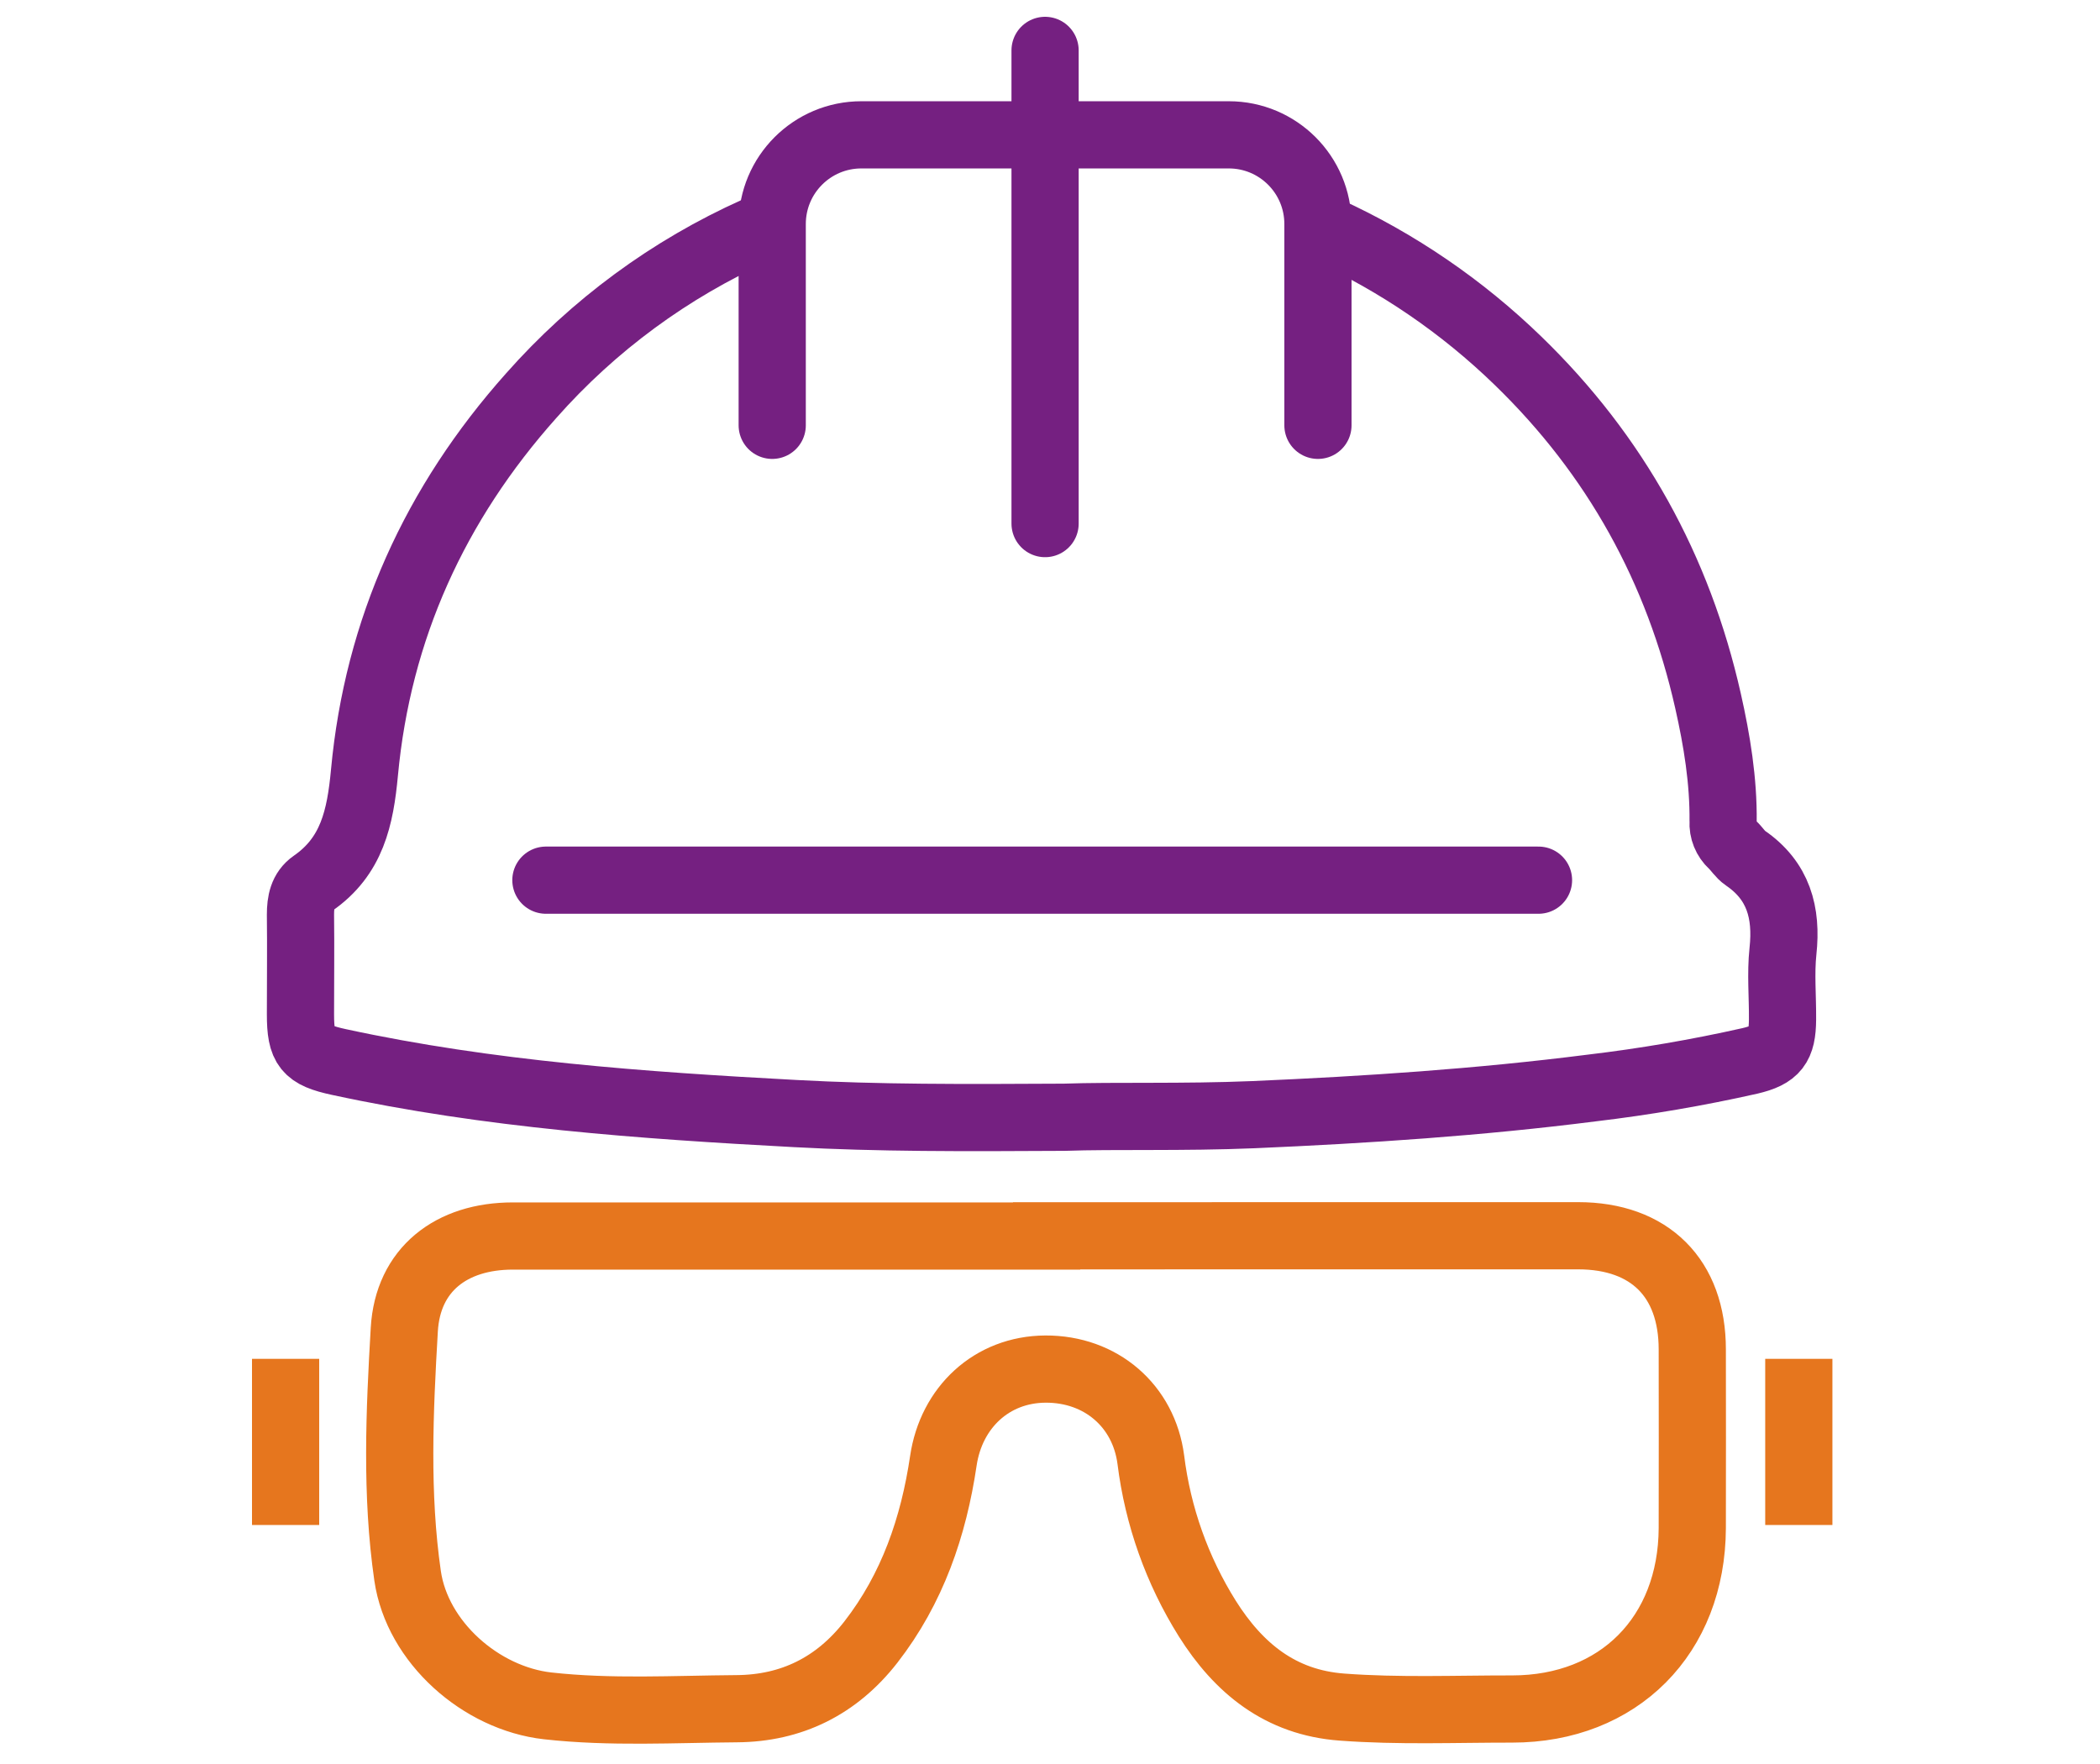 <?xml version="1.0" encoding="UTF-8"?>
<svg width="125px" height="105px" viewBox="0 0 125 105" version="1.1" xmlns="http://www.w3.org/2000/svg" xmlns:xlink="http://www.w3.org/1999/xlink">
    <!-- Generator: Sketch 53.1 (72631) - https://sketchapp.com -->
    <title>icon/size/medium/colour/safety</title>
    <desc>Created with Sketch.</desc>
    <g id="icon/size/medium/colour/safety" stroke="none" stroke-width="1" fill="none" fill-rule="evenodd" stroke-linecap="round">
        <g id="Group-11" transform="translate(17, 3)" stroke-width="4">
            <path d="M61.969,10.69 C66.182,12.614 70.033,15.247 73.357,18.472 C79.161,24.096 82.898,30.863 84.669,38.725 C85.202,41.086 85.592,43.475 85.566,45.907 C85.534,46.425 85.739,46.929 86.12,47.279 C86.389,47.528 86.585,47.869 86.882,48.069 C88.864,49.425 89.376,51.325 89.129,53.617 C88.985,54.96 89.115,56.329 89.103,57.687 C89.09,59.257 88.704,59.787 87.163,60.148 C84.054,60.848 80.911,61.386 77.746,61.762 C71.056,62.614 64.34,63.058 57.602,63.349 C53.456,63.523 49.316,63.399 46.346,63.503 C40.224,63.538 35.271,63.551 30.326,63.283 C21.215,62.794 12.123,62.151 3.175,60.216 C1.242,59.8 0.885,59.356 0.885,57.377 C0.885,55.398 0.909,53.414 0.885,51.433 C0.885,50.689 1.011,50.009 1.632,49.577 C3.954,47.97 4.443,45.67 4.694,42.991 C5.489,34.443 8.903,26.962 14.619,20.552 C18.326,16.358 22.886,13.004 27.993,10.714" id="Stroke-1" stroke="#752081"></path>
            <path d="M0,77.885 L0,87.772 L0,77.885 Z M90.072,77.885 L90.072,87.772 L90.072,77.885 Z M45.297,70.572 L45.297,70.572 L44.537,70.572 L13.525,70.572 C9.866,70.572 7.273,72.562 7.065,76.143 C6.781,81.015 6.559,85.938 7.261,90.796 C7.833,94.756 11.626,98.094 15.6,98.54 C19.348,98.957 23.103,98.737 26.854,98.709 C30.112,98.687 32.8,97.357 34.833,94.749 C37.314,91.56 38.573,87.873 39.153,83.95 C39.622,80.778 42.03,78.509 45.231,78.493 C48.536,78.478 51.084,80.686 51.501,83.885 C51.919,87.246 53.066,90.475 54.864,93.345 C56.718,96.286 59.2,98.344 62.887,98.613 C66.261,98.866 69.631,98.724 73.004,98.727 C79.36,98.727 83.703,94.341 83.731,87.959 C83.744,84.414 83.731,80.868 83.731,77.323 C83.731,73.079 81.199,70.559 76.937,70.556 C66.392,70.555 55.846,70.556 45.297,70.559 L45.297,70.572 Z" id="Stroke-3" stroke="#E6761E"></path>
            <path d="M45.207,0 L45.207,28.166" id="Stroke-5" stroke="#752081"></path>
            <path d="M28.965,22.317 L28.965,10.334 C28.965,7.402 31.341,5.026 34.273,5.026 L56.142,5.026 C59.073,5.026 61.449,7.402 61.449,10.334 L61.449,22.317" id="Stroke-7" stroke="#752081"></path>
            <path d="M15.494,49.391 L74.578,49.391" id="Stroke-9" stroke="#752081"></path>
        </g>
    </g>
</svg>